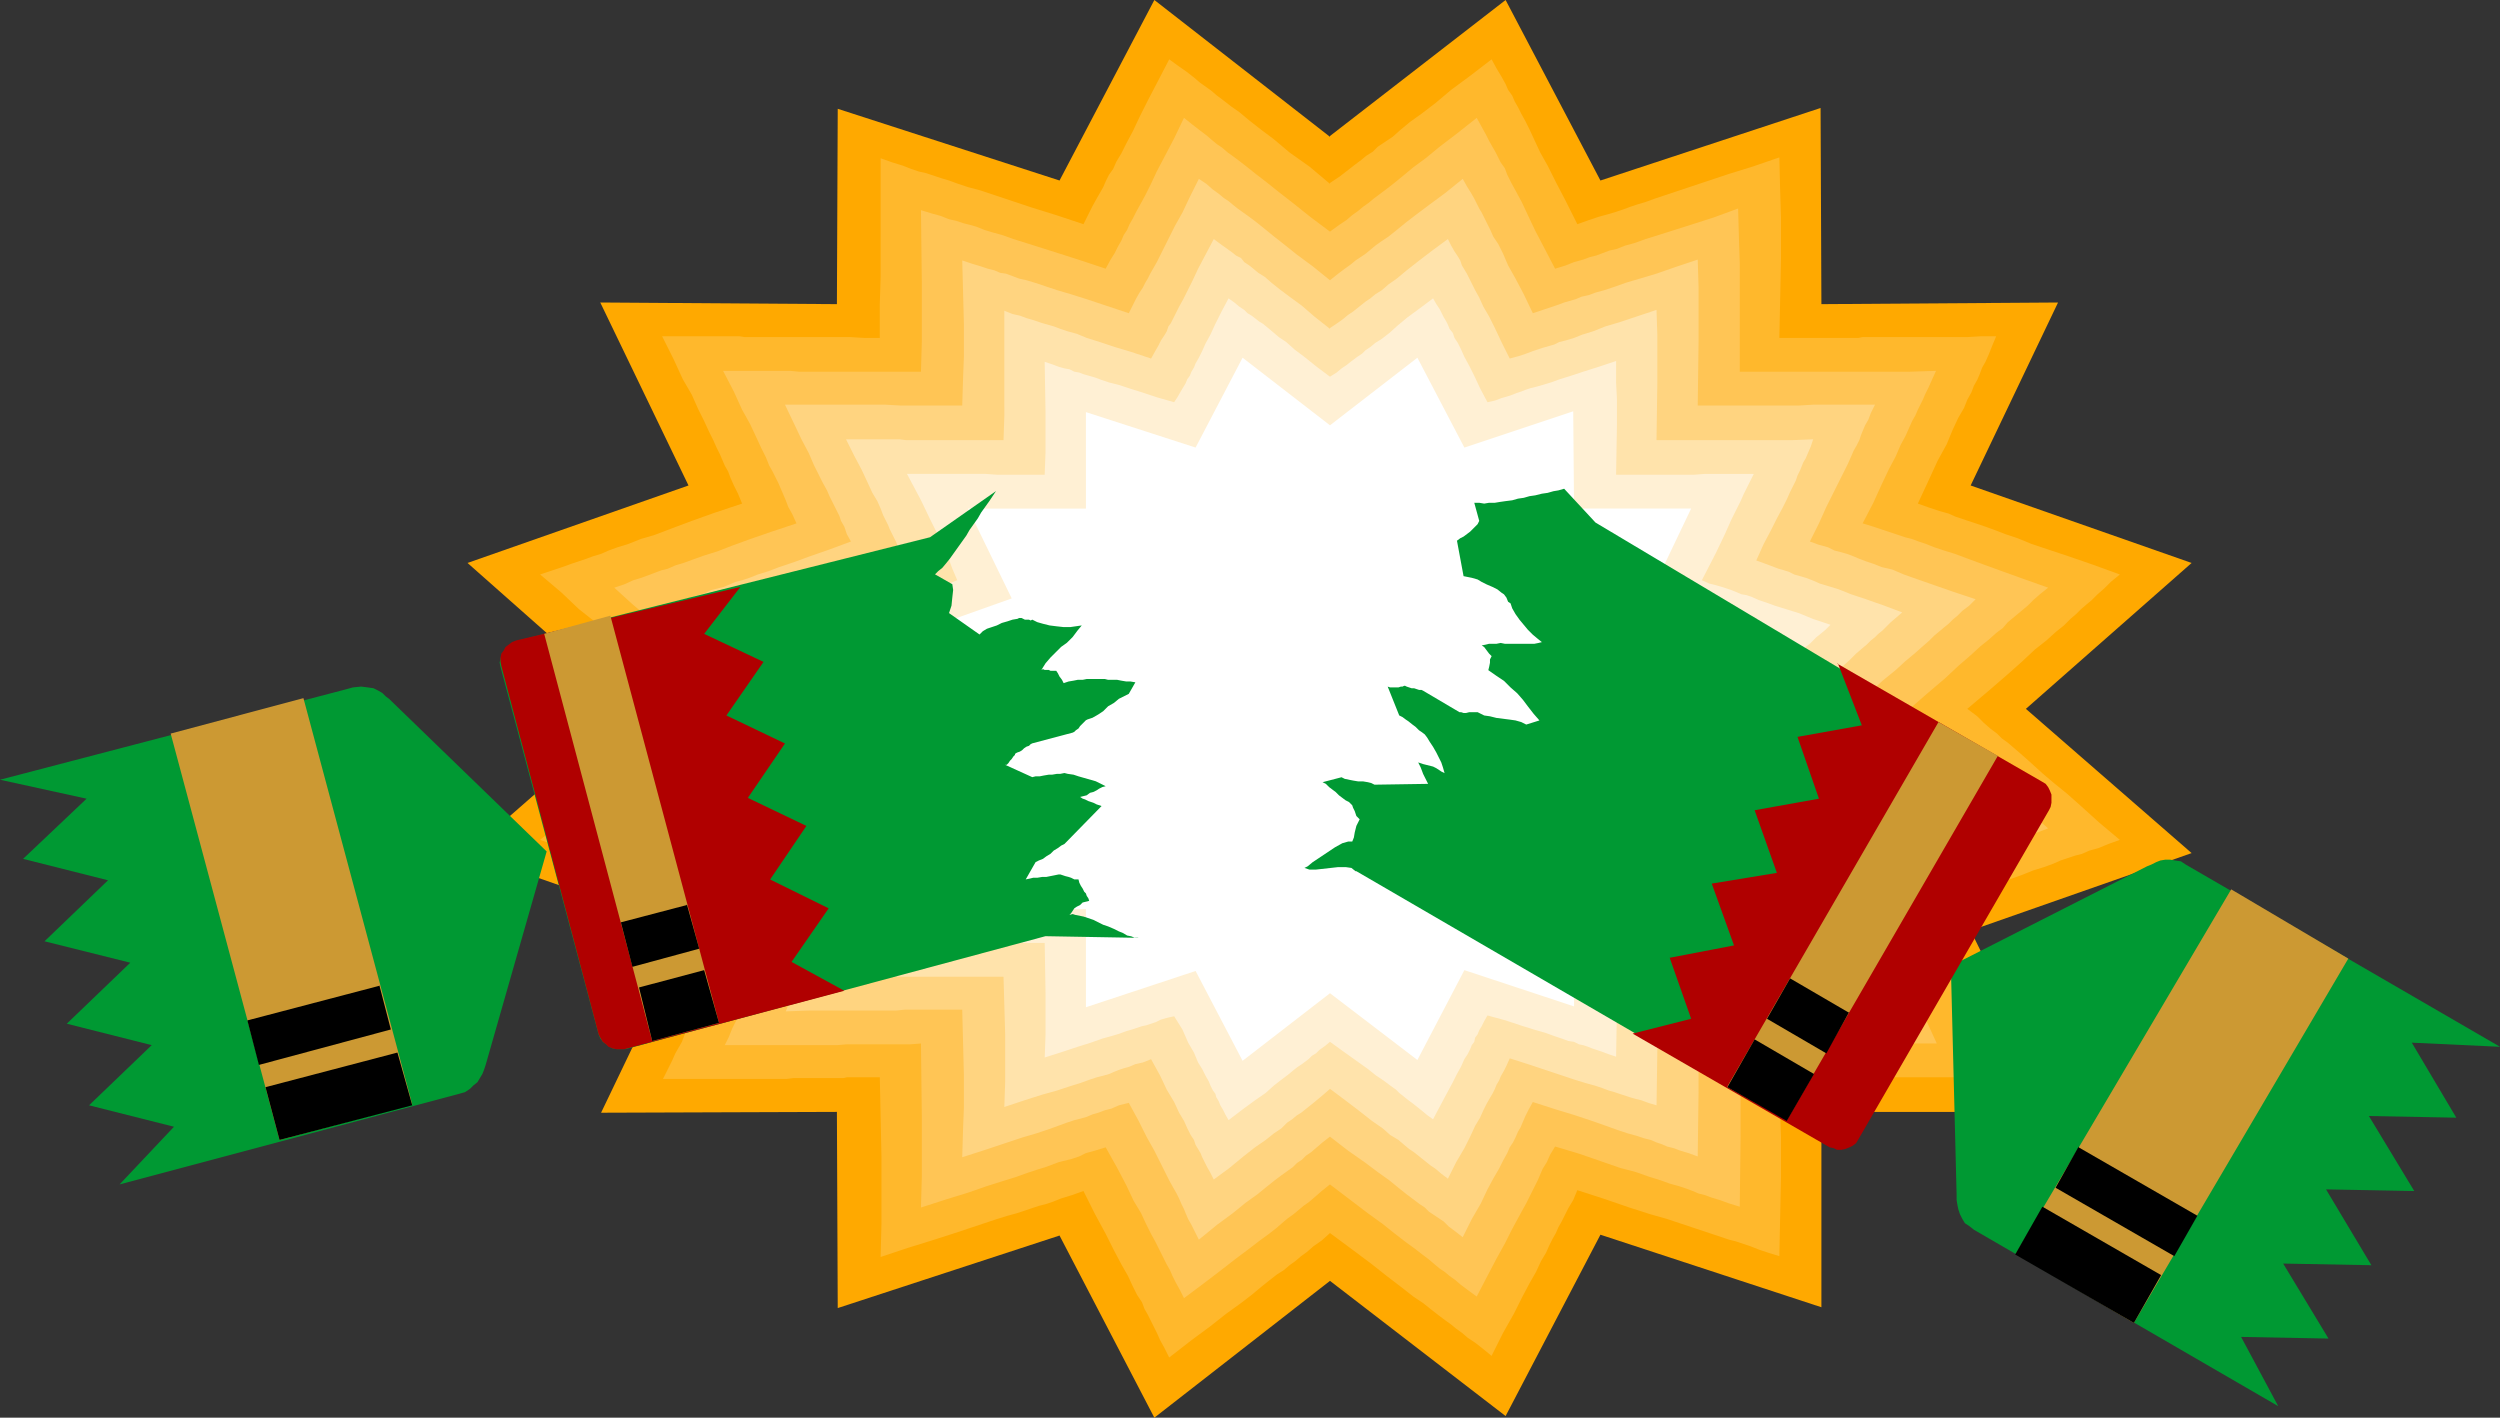<?xml version="1.0" encoding="UTF-8" standalone="no"?>
<svg
   version="1.0"
   width="129.638mm"
   height="73.515mm"
   id="svg25"
   sodipodi:docname="Exploding Party Favor 2.wmf"
   xmlns:inkscape="http://www.inkscape.org/namespaces/inkscape"
   xmlns:sodipodi="http://sodipodi.sourceforge.net/DTD/sodipodi-0.dtd"
   xmlns="http://www.w3.org/2000/svg"
   xmlns:svg="http://www.w3.org/2000/svg">
  <rect width="100%" height="100%" fill="#333333" stroke="none"/>
  <sodipodi:namedview
     id="namedview25"
     pagecolor="#ffffff"
     bordercolor="#000000"
     borderopacity="0.25"
     inkscape:showpageshadow="2"
     inkscape:pageopacity="0.0"
     inkscape:pagecheckerboard="0"
     inkscape:deskcolor="#d1d1d1"
     inkscape:document-units="mm" />
  <defs
     id="defs1">
    <pattern
       id="WMFhbasepattern"
       patternUnits="userSpaceOnUse"
       width="6"
       height="6"
       x="0"
       y="0" />
  </defs>
  <path
     style="fill:#ffa900;fill-opacity:1;fill-rule:evenodd;stroke:none"
     d="M 260.661,26.654 295.081,0 l 18.584,35.378 43.147,-14.216 0.162,38.447 46.379,-0.323 -17.13,35.862 43.309,15.185 -32.482,28.593 32.482,28.27 -43.309,15.185 17.453,35.539 H 356.974 v 38.285 l -43.309,-14.216 -18.584,35.539 -34.421,-26.493 -34.421,26.816 -18.584,-35.701 -43.47,14.216 -0.162,-38.447 -46.218,0.162 17.13,-35.701 L 91.627,167.196 123.947,138.926 91.627,110.333 134.936,95.148 117.645,59.286 l 46.379,0.323 0.162,-38.285 43.47,14.054 L 226.24,0 260.661,26.816 v 0 z"
     id="path1" />
  <path
     style="fill:#ffb82c;fill-opacity:1;fill-rule:evenodd;stroke:none"
     d="m 260.661,35.862 1.939,-1.292 1.454,-1.131 1.454,-1.131 1.293,-0.969 0.97,-0.808 1.293,-0.808 0.97,-0.969 1.454,-0.969 1.454,-0.969 1.454,-1.292 1.939,-1.615 2.262,-1.615 2.747,-2.1 3.07,-2.585 3.717,-2.746 4.202,-3.231 0.97,1.777 0.97,1.615 0.808,1.454 0.485,1.131 0.808,1.131 0.485,1.131 0.646,1.131 0.646,1.292 0.808,1.454 0.808,1.615 0.97,2.1 1.131,2.423 1.454,2.585 1.616,3.231 1.939,3.715 2.262,4.523 2.262,-0.808 1.939,-0.646 1.778,-0.485 1.616,-0.485 1.454,-0.485 1.293,-0.485 1.454,-0.485 1.616,-0.485 1.778,-0.646 1.939,-0.646 2.424,-0.808 2.909,-0.969 3.394,-1.131 3.878,-1.292 4.686,-1.454 5.171,-1.777 0.162,6.623 0.162,5.169 v 8.077 l -0.323,15.508 h 1.454 1.131 1.131 0.97 1.131 0.808 0.808 0.808 0.808 0.808 0.808 0.646 0.808 0.808 0.808 0.808 0.97 l 0.808,-0.162 h 1.131 1.131 1.293 1.293 1.454 1.616 1.778 1.778 1.939 2.262 2.262 2.586 l 2.747,-0.162 h 2.909 l -0.808,1.939 -0.646,1.615 -0.646,1.454 -0.646,1.131 -0.485,1.292 -0.485,1.131 -0.646,1.131 -0.485,1.292 -0.808,1.454 -0.646,1.615 -1.131,1.939 -1.131,2.423 -1.131,2.746 -1.778,3.231 -1.778,3.877 -2.101,4.523 2.262,0.808 1.939,0.646 1.778,0.485 1.454,0.646 1.454,0.485 1.454,0.485 1.454,0.485 1.454,0.485 1.778,0.646 2.101,0.808 2.424,0.808 2.747,1.131 3.394,1.131 3.878,1.292 4.686,1.615 5.333,1.938 -1.778,1.454 -1.293,1.292 -1.293,1.131 -1.131,1.131 -0.97,0.808 -1.131,0.969 -0.97,0.969 -1.131,0.969 -1.293,1.292 -1.616,1.292 -1.778,1.615 -2.262,1.777 -2.586,2.423 -2.909,2.585 -3.555,3.069 -4.202,3.554 1.939,1.454 1.293,1.292 1.293,1.131 1.293,0.969 0.97,0.969 1.131,0.808 1.131,0.969 1.131,0.969 1.293,1.131 1.616,1.454 1.778,1.615 2.101,1.777 2.586,2.1 2.909,2.585 3.394,3.069 4.04,3.392 -2.262,0.808 -1.939,0.808 -1.778,0.485 -1.454,0.646 -1.293,0.323 -1.454,0.485 -1.454,0.485 -1.454,0.646 -1.778,0.646 -2.101,0.646 -2.424,0.969 -2.747,0.969 -3.394,1.131 -4.04,1.292 -4.686,1.777 -5.333,1.777 0.808,1.939 0.808,1.615 0.646,1.454 0.646,1.131 0.646,1.292 0.646,1.131 0.485,1.131 0.646,1.292 0.808,1.454 0.808,1.615 0.808,2.1 1.293,2.262 1.293,2.746 1.454,3.231 1.939,3.877 2.101,4.362 h -1.293 -1.131 -1.131 -0.97 -0.97 -0.808 -0.808 -0.808 -0.646 -0.808 -0.808 -0.646 -0.808 -0.646 -0.97 -0.808 -0.97 -0.97 -0.97 -1.293 -1.131 -1.454 -1.454 -1.616 -1.778 -1.939 -2.101 -2.262 -2.424 -2.586 -2.909 -3.07 l 0.162,6.623 0.162,5.008 v 8.077 l -0.323,15.346 -2.101,-0.646 -1.939,-0.646 -1.616,-0.646 -1.454,-0.485 -1.454,-0.485 -1.293,-0.323 -1.454,-0.485 -1.454,-0.485 -1.939,-0.646 -1.939,-0.646 -2.424,-0.808 -2.909,-0.969 -3.394,-0.969 -4.04,-1.292 -4.686,-1.615 -5.494,-1.777 -0.808,1.938 -0.97,1.615 -0.646,1.292 -0.646,1.292 -0.646,1.131 -0.485,1.131 -0.646,1.131 -0.646,1.292 -0.646,1.454 -0.97,1.615 -0.97,2.1 -1.293,2.262 -1.454,2.746 -1.616,3.231 -2.101,3.715 -2.262,4.523 -1.778,-1.454 -1.454,-1.131 -1.454,-0.969 -1.131,-0.969 -1.131,-0.808 -0.97,-0.808 -1.131,-0.808 -1.293,-0.969 -1.454,-1.131 -1.616,-1.292 -1.939,-1.292 -2.262,-1.777 -2.747,-2.1 -3.07,-2.423 -3.878,-2.908 -4.363,-3.231 -1.616,1.454 -1.616,1.131 -1.293,1.131 -1.131,0.808 -1.131,0.969 -1.131,0.808 -1.131,0.969 -1.293,0.808 -1.454,1.131 -1.616,1.292 -1.939,1.615 -2.101,1.615 -2.909,2.1 -3.07,2.423 -3.717,2.746 -4.363,3.392 -0.97,-1.939 -0.808,-1.454 -0.646,-1.454 -0.646,-1.292 -0.485,-0.969 -0.646,-1.292 -0.646,-1.131 -0.485,-1.292 -0.97,-1.454 -0.808,-1.615 -0.97,-2.1 -1.293,-2.262 -1.454,-2.746 -1.616,-3.231 -2.101,-3.877 -2.262,-4.523 -2.262,0.808 -2.101,0.646 -1.616,0.646 -1.454,0.485 -1.293,0.323 -1.454,0.485 -1.454,0.485 -1.454,0.485 -1.778,0.485 -2.101,0.646 -2.424,0.808 -2.909,0.969 -3.394,1.131 -4.04,1.292 -4.686,1.454 -5.333,1.777 0.162,-6.462 v -5.331 -7.916 l -0.323,-15.508 h -1.454 -1.131 -0.97 -1.131 -0.808 -0.97 l -0.646,0.162 h -0.808 -0.808 -0.808 -0.646 -0.808 -0.808 -0.646 -0.808 -0.97 -0.808 -0.97 -0.97 l -1.293,0.162 h -1.131 -1.454 -1.454 -1.616 -1.616 -1.939 -2.101 -2.101 -2.424 -2.586 -2.747 -3.07 l 0.97,-1.939 0.808,-1.615 0.646,-1.454 0.646,-1.131 0.646,-1.131 0.485,-1.292 0.485,-1.131 0.646,-1.292 0.646,-1.454 0.808,-1.615 0.97,-2.1 1.131,-2.262 1.293,-2.908 1.454,-3.231 1.778,-3.877 2.101,-4.523 -2.262,-0.646 -1.778,-0.646 -1.616,-0.646 -1.616,-0.485 -1.293,-0.485 -1.293,-0.485 -1.454,-0.485 -1.454,-0.485 -1.778,-0.646 -2.101,-0.646 -2.424,-0.969 -2.909,-0.969 -3.394,-1.292 -4.04,-1.454 -4.686,-1.615 -5.494,-1.939 1.778,-1.454 1.616,-1.131 1.293,-1.131 1.131,-0.969 1.131,-0.969 0.97,-0.808 1.131,-0.969 1.131,-0.969 1.293,-1.292 1.616,-1.292 1.778,-1.454 2.101,-1.938 2.424,-2.1 2.909,-2.746 3.555,-2.908 3.878,-3.554 -1.616,-1.615 -1.454,-1.292 -1.293,-1.131 -1.131,-0.969 -0.97,-0.969 -0.97,-0.808 -1.131,-0.969 -1.131,-1.131 -1.293,-1.131 -1.616,-1.292 -1.778,-1.615 -2.101,-1.777 -2.586,-2.423 -3.07,-2.423 -3.394,-3.231 -4.202,-3.554 2.424,-0.808 1.939,-0.646 1.778,-0.646 1.454,-0.485 1.454,-0.485 1.293,-0.485 1.616,-0.485 1.454,-0.646 1.778,-0.646 2.101,-0.646 2.424,-0.969 2.747,-0.808 3.394,-1.292 3.878,-1.454 4.525,-1.615 5.333,-1.777 -0.808,-1.939 -0.808,-1.615 -0.646,-1.454 -0.485,-1.292 -0.646,-1.131 -0.485,-1.131 -0.485,-1.131 -0.646,-1.292 -0.646,-1.454 -0.808,-1.615 -0.97,-2.1 -1.131,-2.262 -1.293,-2.908 -1.778,-3.069 -1.778,-3.877 -2.262,-4.523 h 1.293 1.131 1.131 0.97 0.97 0.97 0.808 0.808 0.808 0.646 0.808 0.808 0.646 0.808 0.808 0.97 0.808 l 0.97,0.162 h 1.131 1.131 1.293 1.293 1.454 1.616 1.778 1.778 2.101 2.262 2.262 2.586 l 2.747,0.162 h 3.07 v -6.623 l 0.162,-5.331 V 46.363 31.016 l 2.262,0.808 2.101,0.646 1.616,0.646 1.454,0.485 1.454,0.323 1.454,0.485 1.454,0.485 1.616,0.485 1.778,0.646 1.939,0.646 2.424,0.646 2.909,0.969 3.394,1.131 3.878,1.292 4.686,1.454 5.333,1.777 0.97,-1.939 0.808,-1.615 0.808,-1.454 0.646,-1.131 0.646,-1.131 0.485,-1.131 0.646,-1.292 0.808,-1.131 0.646,-1.454 0.97,-1.615 0.97,-1.939 1.293,-2.423 1.293,-2.746 1.616,-3.231 1.939,-3.715 2.262,-4.362 1.778,1.292 1.616,1.131 1.454,1.131 1.131,0.969 1.131,0.808 1.131,0.808 1.131,0.969 1.293,0.969 1.454,1.131 1.616,1.131 1.939,1.615 2.262,1.777 2.586,1.939 3.07,2.585 3.878,2.746 4.04,3.392 v 0 z"
     id="path2" />
  <path
     style="fill:#ffc555;fill-opacity:1;fill-rule:evenodd;stroke:none"
     d="m 260.661,45.393 1.778,-1.292 1.454,-0.969 1.131,-0.969 1.131,-0.808 0.97,-0.808 1.131,-0.808 0.97,-0.808 1.293,-0.969 1.293,-0.969 1.454,-1.131 1.778,-1.454 1.939,-1.615 2.424,-1.777 2.747,-2.262 3.394,-2.585 3.878,-3.069 0.97,1.777 0.808,1.454 0.646,1.292 0.646,1.131 0.646,1.131 0.485,0.969 0.485,0.969 0.808,1.131 0.485,1.292 0.808,1.615 0.97,1.777 1.131,2.1 1.131,2.423 1.454,3.069 1.778,3.392 2.101,4.039 2.101,-0.646 1.616,-0.646 1.778,-0.485 1.293,-0.485 1.293,-0.323 1.293,-0.485 1.293,-0.485 1.454,-0.323 1.616,-0.646 1.778,-0.485 2.262,-0.808 2.586,-0.808 3.07,-0.969 3.555,-1.131 4.04,-1.292 4.848,-1.777 0.162,5.977 0.162,4.846 v 7.269 13.893 h 2.262 1.778 1.778 1.454 1.454 1.293 1.293 1.616 1.778 1.939 2.424 2.747 3.232 3.717 4.525 l 5.171,-0.162 -0.808,1.777 -0.646,1.454 -0.646,1.292 -0.485,1.131 -0.485,0.969 -0.485,0.969 -0.485,1.131 -0.646,1.131 -0.646,1.454 -0.646,1.454 -0.97,1.777 -0.97,2.262 -1.293,2.423 -1.454,3.069 -1.616,3.554 -2.101,4.039 2.101,0.646 1.939,0.646 1.454,0.485 1.454,0.485 1.454,0.485 1.293,0.323 1.293,0.485 1.454,0.485 1.616,0.646 1.939,0.646 2.101,0.646 2.586,0.969 3.07,1.131 3.555,1.292 4.04,1.454 5.01,1.777 -1.616,1.292 -1.293,1.131 -1.131,1.131 -0.97,0.808 -0.97,0.808 -0.97,0.808 -0.97,0.808 -0.97,1.131 -1.293,0.969 -1.454,1.292 -1.616,1.292 -1.939,1.777 -2.424,2.1 -2.586,2.423 -3.232,2.746 -3.717,3.231 1.616,1.292 1.293,1.131 1.131,1.131 1.293,0.808 0.808,0.969 1.131,0.646 0.97,0.808 0.97,0.969 1.131,1.131 1.454,1.292 1.616,1.292 1.939,1.777 2.262,1.938 2.747,2.423 3.07,2.585 3.717,3.231 -2.101,0.808 -1.778,0.485 -1.616,0.646 -1.293,0.485 -1.293,0.323 -1.293,0.485 -1.131,0.485 -1.454,0.485 -1.616,0.485 -1.939,0.808 -2.262,0.646 -2.586,0.969 -3.07,1.131 -3.555,1.292 -4.363,1.454 -5.01,1.777 0.97,1.615 0.646,1.454 0.646,1.292 0.646,1.131 0.646,0.969 0.485,1.131 0.485,0.969 0.646,1.292 0.646,1.292 0.646,1.454 0.97,1.777 0.97,2.262 1.293,2.423 1.293,3.069 1.778,3.392 1.778,3.877 h -2.101 -1.939 -1.616 -1.454 -1.293 -1.293 -1.454 -1.454 -1.778 -1.939 -2.424 -2.747 -3.394 -4.04 -4.363 -5.333 l 0.162,5.977 v 4.685 7.431 l -0.162,13.893 -2.101,-0.646 -1.778,-0.646 -1.616,-0.485 -1.293,-0.485 -1.293,-0.323 -1.131,-0.485 -1.293,-0.485 -1.454,-0.485 -1.778,-0.485 -1.778,-0.646 -2.101,-0.646 -2.747,-0.969 -3.07,-0.808 -3.717,-1.292 -4.202,-1.454 -4.848,-1.454 -0.97,1.615 -0.646,1.454 -0.808,1.292 -0.485,1.131 -0.485,1.131 -0.485,0.969 -0.485,0.969 -0.646,1.292 -0.646,1.292 -0.808,1.454 -0.97,1.777 -1.131,2.1 -1.293,2.585 -1.616,2.908 -1.778,3.392 -2.101,4.039 -1.778,-1.292 -1.293,-0.969 -1.131,-0.969 -1.131,-0.808 -0.97,-0.808 -0.97,-0.646 -0.97,-0.808 -1.131,-0.969 -1.293,-0.969 -1.454,-1.131 -1.778,-1.292 -2.101,-1.615 -2.424,-1.939 -2.909,-2.1 -3.394,-2.585 -4.04,-3.069 -1.616,1.292 -1.293,1.131 -1.131,0.969 -1.131,0.808 -0.97,0.808 -0.97,0.808 -1.131,0.808 -0.97,0.808 -1.293,1.131 -1.454,1.131 -1.778,1.292 -2.101,1.615 -2.586,1.938 -2.909,2.262 -3.394,2.585 -3.878,2.908 -0.808,-1.615 -0.808,-1.454 -0.646,-1.292 -0.485,-1.131 -0.646,-1.131 -0.485,-0.969 -0.485,-0.969 -0.646,-1.292 -0.646,-1.292 -0.808,-1.454 -0.97,-1.939 -0.97,-2.1 -1.454,-2.423 -1.454,-3.069 -1.778,-3.392 -2.262,-4.039 -2.101,0.646 -1.778,0.485 -1.293,0.646 -1.454,0.485 -1.293,0.323 -1.293,0.323 -1.293,0.485 -1.293,0.485 -1.616,0.485 -1.939,0.646 -2.262,0.808 -2.586,0.808 -3.07,0.969 -3.717,1.292 -4.202,1.292 -5.01,1.615 0.162,-5.977 v -4.685 -7.431 l -0.162,-14.054 -2.101,0.162 h -1.939 -1.616 -1.454 -1.293 -1.454 -1.293 -1.616 -1.778 l -1.939,0.162 h -2.262 -2.747 -3.394 -3.878 -4.525 -5.171 l 0.808,-1.615 0.646,-1.615 0.646,-1.292 0.485,-0.969 0.646,-1.131 0.485,-0.969 0.485,-1.131 0.646,-1.292 0.646,-1.292 0.646,-1.615 0.97,-1.777 0.97,-2.1 1.131,-2.423 1.293,-2.908 1.616,-3.554 1.939,-4.039 -2.101,-0.646 -1.616,-0.808 -1.616,-0.485 -1.293,-0.485 -1.293,-0.323 -1.131,-0.485 -1.293,-0.485 -1.454,-0.485 -1.616,-0.646 -1.778,-0.646 -2.262,-0.808 -2.586,-0.808 -3.07,-1.131 -3.555,-1.292 -4.202,-1.454 -4.848,-1.777 1.454,-1.292 1.293,-1.131 1.293,-1.131 0.97,-0.808 0.97,-0.808 0.97,-0.808 0.97,-0.969 1.131,-0.808 1.131,-1.131 1.293,-1.292 1.778,-1.292 1.939,-1.777 2.101,-1.939 2.747,-2.423 3.07,-2.746 3.555,-3.069 -1.454,-1.292 -1.454,-1.292 -0.97,-0.969 -1.131,-0.808 -0.97,-0.969 -0.808,-0.808 -0.97,-0.808 -1.131,-0.969 -0.97,-1.131 -1.454,-1.131 -1.616,-1.454 -1.939,-1.777 -2.424,-1.938 -2.586,-2.423 -3.232,-2.746 -3.555,-3.231 1.939,-0.646 1.778,-0.808 1.616,-0.485 1.293,-0.485 1.293,-0.485 1.293,-0.485 1.293,-0.323 1.454,-0.646 1.616,-0.485 1.778,-0.646 2.262,-0.808 2.586,-0.808 2.909,-1.131 3.555,-1.292 4.202,-1.454 4.848,-1.615 -0.808,-1.777 -0.808,-1.454 -0.485,-1.292 -0.485,-1.131 -0.485,-1.131 -0.485,-1.131 -0.485,-0.969 -0.646,-1.292 -0.646,-1.131 -0.646,-1.615 -0.97,-1.939 -0.97,-2.1 -1.131,-2.423 -1.616,-2.908 -1.616,-3.554 -2.101,-4.039 h 2.262 1.939 1.778 1.454 1.454 1.293 1.454 1.616 l 1.616,0.162 h 2.101 2.262 2.747 3.232 3.878 4.525 5.171 l 0.162,-5.816 v -4.846 -7.108 l -0.162,-13.893 2.101,0.646 1.778,0.485 1.616,0.646 1.454,0.323 1.454,0.485 1.293,0.323 1.131,0.323 1.616,0.646 1.616,0.485 1.778,0.485 2.262,0.808 2.586,0.808 3.07,0.969 3.555,1.131 4.04,1.292 4.848,1.615 0.97,-1.777 0.808,-1.292 0.646,-1.292 0.646,-1.131 0.485,-1.131 0.646,-0.969 0.485,-1.131 0.646,-1.131 0.646,-1.292 0.808,-1.454 0.97,-1.777 1.131,-2.262 1.131,-2.423 1.616,-3.069 1.778,-3.392 1.939,-4.039 1.616,1.292 1.454,1.131 1.293,0.969 1.131,0.969 0.97,0.808 0.97,0.646 1.131,0.969 1.131,0.808 1.293,0.969 1.454,1.131 1.616,1.292 2.101,1.615 2.424,1.939 2.909,2.262 3.232,2.585 3.878,2.908 z"
     id="path3" />
  <path
     style="fill:#ffd480;fill-opacity:1;fill-rule:evenodd;stroke:none"
     d="m 260.661,54.924 1.616,-1.292 1.293,-0.969 1.131,-0.808 0.97,-0.808 0.97,-0.646 0.97,-0.646 0.97,-0.808 0.97,-0.808 1.131,-0.808 1.454,-0.969 1.616,-1.292 1.778,-1.454 2.101,-1.615 2.586,-1.939 3.07,-2.262 3.394,-2.746 0.808,1.454 0.808,1.292 0.646,1.131 0.485,0.969 0.485,0.969 0.485,0.808 0.485,0.969 0.485,0.969 0.646,1.292 0.646,1.454 0.97,1.454 0.97,1.939 0.97,2.262 1.454,2.585 1.616,3.069 1.778,3.715 1.939,-0.646 1.454,-0.485 1.454,-0.485 1.293,-0.485 1.131,-0.323 1.131,-0.323 1.131,-0.485 1.454,-0.323 1.293,-0.485 1.778,-0.485 1.939,-0.646 2.262,-0.808 2.747,-0.808 3.232,-0.969 3.717,-1.292 4.363,-1.454 0.162,5.331 v 4.2 6.623 l -0.162,12.439 h 2.101 1.778 1.454 1.293 1.293 1.293 1.293 1.454 1.454 1.778 2.101 2.586 l 2.747,-0.162 h 3.394 4.04 4.686 l -0.808,1.615 -0.485,1.292 -0.646,1.131 -0.485,1.131 -0.323,0.808 -0.323,0.969 -0.485,0.969 -0.646,1.131 -0.485,1.131 -0.646,1.454 -0.808,1.615 -0.97,1.939 -1.131,2.262 -1.293,2.585 -1.454,3.231 -1.778,3.554 1.778,0.646 1.778,0.485 1.293,0.646 1.293,0.323 1.131,0.323 1.293,0.485 1.131,0.485 1.293,0.485 1.454,0.485 1.616,0.646 2.101,0.485 2.262,0.969 2.747,0.969 3.232,1.131 3.717,1.292 4.363,1.454 -1.293,1.292 -1.293,0.969 -0.97,0.969 -0.97,0.808 -0.808,0.808 -0.808,0.646 -0.97,0.808 -0.97,0.808 -0.97,0.969 -1.293,1.131 -1.454,1.292 -1.939,1.615 -1.939,1.777 -2.586,2.1 -2.747,2.585 -3.394,2.908 1.454,1.292 1.131,0.969 1.131,0.808 0.97,0.808 0.97,0.808 0.808,0.808 0.808,0.646 1.131,0.808 0.97,0.969 1.293,1.131 1.454,1.292 1.778,1.454 2.101,1.939 2.424,1.938 2.747,2.585 3.232,2.908 -1.778,0.646 -1.616,0.485 -1.293,0.485 -1.293,0.323 -1.131,0.485 -1.131,0.485 -1.131,0.323 -1.293,0.485 -1.454,0.485 -1.616,0.646 -2.101,0.646 -2.262,0.808 -2.909,1.131 -3.232,0.969 -3.878,1.454 -4.363,1.454 0.646,1.615 0.808,1.131 0.485,1.292 0.646,0.969 0.485,0.969 0.485,0.808 0.485,0.969 0.646,1.131 0.485,1.131 0.646,1.292 0.808,1.777 0.808,1.777 1.131,2.262 1.293,2.746 1.454,3.069 1.778,3.554 h -1.939 -1.616 -1.616 -1.293 -1.131 -1.293 -1.131 -1.454 -1.616 -1.778 -2.262 -2.424 -3.07 -3.555 -4.04 -4.848 l 0.162,5.331 v 4.362 6.462 l -0.162,12.6 -1.778,-0.646 -1.616,-0.485 -1.293,-0.485 -1.293,-0.323 -1.131,-0.485 -0.97,-0.323 -1.131,-0.485 -1.293,-0.323 -1.454,-0.485 -1.778,-0.485 -1.939,-0.646 -2.262,-0.808 -2.747,-0.969 -3.394,-1.131 -3.717,-1.131 -4.525,-1.454 -0.808,1.454 -0.646,1.292 -0.485,1.131 -0.485,1.131 -0.485,0.808 -0.485,1.131 -0.485,0.969 -0.646,0.969 -0.485,1.131 -0.808,1.454 -0.808,1.615 -1.131,1.938 -1.131,2.1 -1.293,2.746 -1.778,3.069 -1.778,3.554 -1.454,-1.131 -1.293,-0.969 -0.97,-0.969 -0.97,-0.646 -0.97,-0.646 -0.97,-0.646 -0.808,-0.808 -0.97,-0.646 -1.293,-0.969 -1.293,-0.969 -1.616,-1.292 -1.778,-1.454 -2.262,-1.615 -2.586,-1.939 -3.232,-2.262 -3.555,-2.746 -1.454,1.131 -1.131,0.969 -1.131,0.969 -0.97,0.646 -0.808,0.808 -0.97,0.646 -0.808,0.808 -1.131,0.808 -1.131,0.808 -1.293,0.969 -1.616,1.292 -1.778,1.454 -2.262,1.615 -2.586,2.1 -3.07,2.262 -3.555,2.908 -0.808,-1.615 -0.646,-1.292 -0.646,-1.131 -0.485,-1.131 -0.323,-0.808 -0.485,-0.969 -0.485,-1.131 -0.485,-0.969 -0.646,-1.131 -0.808,-1.454 -0.808,-1.615 -0.97,-1.939 -1.131,-2.262 -1.454,-2.585 -1.616,-3.231 -1.939,-3.554 -1.939,0.485 -1.454,0.646 -1.293,0.323 -1.293,0.485 -1.131,0.323 -1.131,0.485 -1.131,0.323 -1.293,0.323 -1.454,0.485 -1.778,0.646 -1.778,0.646 -2.424,0.808 -2.747,0.808 -3.394,1.131 -3.878,1.292 -4.525,1.454 0.162,-5.492 0.162,-4.2 v -6.462 l -0.323,-12.762 h -1.939 -1.616 -1.454 -1.293 -1.293 -1.131 -1.293 -1.293 l -1.616,0.162 h -1.778 -2.101 -2.586 -2.909 -3.555 -4.04 l -4.686,0.162 0.646,-1.615 0.808,-1.292 0.485,-1.131 0.485,-0.969 0.485,-0.969 0.485,-0.969 0.485,-0.969 0.646,-0.969 0.485,-1.292 0.646,-1.454 0.808,-1.615 0.808,-1.938 1.131,-2.1 1.131,-2.746 1.616,-3.231 1.616,-3.554 -1.778,-0.646 -1.616,-0.646 -1.293,-0.485 -1.293,-0.323 -1.131,-0.485 -1.131,-0.323 -1.131,-0.485 -1.293,-0.323 -1.454,-0.646 -1.616,-0.485 -1.939,-0.808 -2.424,-0.646 -2.747,-0.969 -3.232,-1.292 -3.878,-1.292 -4.363,-1.454 1.454,-1.292 1.293,-0.969 0.97,-0.969 0.97,-0.808 0.808,-0.646 0.97,-0.808 0.808,-0.808 0.97,-0.808 1.131,-0.969 1.293,-0.969 1.293,-1.292 1.778,-1.615 2.101,-1.777 2.262,-2.1 2.909,-2.423 3.232,-2.908 -1.454,-1.292 -1.131,-0.969 -0.97,-0.969 -0.97,-0.808 -0.808,-0.646 -0.808,-0.808 -0.97,-0.646 -0.808,-0.969 -1.131,-0.969 -1.131,-1.131 -1.454,-1.292 -1.778,-1.454 -2.101,-1.938 -2.586,-2.1 -2.747,-2.585 -3.394,-2.908 1.778,-0.646 1.778,-0.485 1.293,-0.646 1.293,-0.323 1.293,-0.323 1.131,-0.485 1.131,-0.485 1.293,-0.323 1.454,-0.485 1.616,-0.646 2.101,-0.646 2.101,-0.808 2.909,-0.969 3.07,-1.131 3.717,-1.292 4.363,-1.615 -0.808,-1.454 -0.485,-1.454 -0.646,-1.131 -0.323,-0.969 -0.485,-0.969 -0.485,-0.969 -0.485,-0.969 -0.485,-0.969 -0.485,-1.131 -0.808,-1.454 -0.808,-1.615 -0.97,-1.939 -0.97,-2.262 -1.454,-2.746 -1.454,-3.069 -1.778,-3.715 h 1.939 1.778 1.454 1.454 1.293 1.131 1.293 1.454 1.616 1.778 2.101 2.424 l 2.909,0.162 h 3.555 3.878 4.686 l 0.162,-5.331 0.162,-4.2 v -6.462 l -0.323,-12.439 1.939,0.646 1.616,0.485 1.454,0.485 1.293,0.323 1.131,0.485 1.131,0.162 1.293,0.485 1.293,0.485 1.454,0.323 1.616,0.485 1.939,0.646 2.424,0.808 2.747,0.808 3.07,0.969 3.878,1.292 4.363,1.454 0.808,-1.615 0.646,-1.292 0.646,-1.131 0.646,-0.969 0.485,-0.969 0.485,-0.808 0.485,-0.969 0.646,-1.131 0.646,-1.131 0.646,-1.292 0.808,-1.615 0.97,-1.939 1.131,-2.262 1.454,-2.585 1.454,-3.069 1.778,-3.554 1.454,0.969 1.293,1.131 1.131,0.808 0.97,0.808 0.97,0.646 0.97,0.808 0.808,0.646 1.131,0.808 1.131,0.808 1.293,0.969 1.616,1.292 1.778,1.454 2.262,1.777 2.424,1.939 3.07,2.262 3.394,2.746 z"
     id="path4" />
  <path
     style="fill:#ffe3ab;fill-opacity:1;fill-rule:evenodd;stroke:none"
     d="m 260.661,64.294 1.454,-0.969 1.131,-0.808 0.97,-0.808 0.97,-0.646 0.808,-0.646 0.808,-0.646 0.808,-0.646 0.97,-0.646 0.97,-0.808 1.293,-0.808 1.293,-1.131 1.616,-1.131 1.939,-1.615 2.262,-1.777 2.747,-2.1 3.07,-2.262 0.646,1.292 0.646,1.131 0.646,0.969 0.485,0.808 0.323,0.969 0.485,0.808 0.485,0.808 0.485,0.969 0.485,0.969 0.646,1.292 0.808,1.454 0.808,1.777 1.131,1.939 1.131,2.262 1.293,2.746 1.616,3.231 1.778,-0.485 1.454,-0.485 1.293,-0.485 0.97,-0.323 0.97,-0.323 1.131,-0.323 1.131,-0.323 0.97,-0.485 1.293,-0.323 1.616,-0.485 1.616,-0.646 2.101,-0.646 2.424,-0.969 2.747,-0.808 3.394,-1.131 3.878,-1.292 0.162,4.846 v 3.715 5.816 l -0.162,11.146 h 1.778 1.616 1.293 1.293 1.131 0.97 1.131 1.293 1.293 1.778 1.778 2.101 2.586 3.07 3.555 l 4.04,-0.162 -0.485,1.454 -0.485,1.131 -0.485,1.131 -0.485,0.808 -0.323,0.808 -0.323,0.808 -0.485,0.969 -0.323,0.969 -0.485,0.969 -0.646,1.292 -0.646,1.454 -0.808,1.615 -1.131,2.1 -1.131,2.262 -1.454,2.746 -1.454,3.231 1.778,0.646 1.293,0.485 1.293,0.485 1.131,0.323 0.97,0.323 0.97,0.485 1.131,0.323 1.131,0.323 1.293,0.485 1.454,0.646 1.616,0.485 2.101,0.646 2.424,0.969 2.909,0.969 3.232,1.131 3.878,1.454 -1.131,0.969 -1.131,0.969 -0.808,0.808 -0.808,0.808 -0.808,0.646 -0.646,0.646 -0.808,0.646 -0.808,0.808 -0.97,0.808 -1.131,0.969 -1.293,1.292 -1.454,1.292 -1.939,1.615 -2.262,1.938 -2.424,2.262 -3.07,2.585 1.293,1.131 1.131,0.969 0.97,0.646 0.808,0.808 0.808,0.646 0.646,0.646 0.808,0.646 0.97,0.646 0.97,0.969 0.97,0.808 1.293,1.292 1.616,1.292 1.778,1.615 2.101,1.777 2.586,2.262 2.747,2.423 -1.616,0.646 -1.293,0.323 -1.293,0.485 -0.97,0.485 -0.97,0.323 -0.97,0.323 -1.131,0.485 -0.97,0.323 -1.454,0.485 -1.454,0.485 -1.778,0.646 -1.939,0.646 -2.424,0.969 -2.909,0.808 -3.394,1.292 -4.04,1.292 0.646,1.454 0.646,1.131 0.646,0.969 0.323,0.969 0.485,0.808 0.323,0.969 0.485,0.808 0.485,0.808 0.485,1.131 0.646,1.131 0.646,1.454 0.97,1.777 0.808,1.939 1.131,2.423 1.293,2.746 1.616,3.231 h -1.778 -1.454 -1.454 -1.131 -0.97 -1.131 -1.131 -1.293 -1.293 -1.616 -1.939 -2.262 -2.586 -3.07 -3.878 -4.202 l 0.162,4.685 v 3.715 5.816 l -0.162,10.985 -1.616,-0.485 -1.293,-0.485 -1.293,-0.323 -1.131,-0.323 -0.97,-0.323 -0.97,-0.323 -0.97,-0.323 -1.131,-0.323 -1.293,-0.485 -1.454,-0.485 -1.778,-0.485 -2.101,-0.646 -2.424,-0.808 -2.909,-0.969 -3.394,-1.131 -4.04,-1.292 -0.646,1.454 -0.485,0.969 -0.646,1.131 -0.323,0.808 -0.485,0.808 -0.323,0.808 -0.485,0.969 -0.485,0.808 -0.646,1.131 -0.646,1.292 -0.646,1.454 -0.97,1.615 -0.97,2.1 -1.131,2.262 -1.616,2.746 -1.616,3.231 -1.293,-0.969 -1.131,-0.969 -0.97,-0.646 -0.808,-0.646 -0.808,-0.646 -0.808,-0.646 -0.808,-0.646 -0.97,-0.646 -0.97,-0.808 -1.131,-0.969 -1.616,-0.969 -1.454,-1.292 -2.101,-1.454 -2.262,-1.777 -2.747,-2.1 -3.232,-2.423 -1.293,1.131 -0.97,0.808 -0.97,0.808 -0.808,0.646 -0.808,0.646 -0.808,0.646 -0.808,0.485 -0.97,0.808 -0.97,0.646 -1.131,1.131 -1.454,0.969 -1.616,1.292 -2.101,1.454 -2.262,1.777 -2.747,2.262 -3.07,2.262 -0.646,-1.292 -0.646,-1.131 -0.485,-0.969 -0.485,-0.969 -0.323,-0.808 -0.485,-0.808 -0.485,-0.808 -0.323,-0.969 -0.646,-0.969 -0.646,-1.292 -0.646,-1.454 -0.97,-1.615 -0.97,-2.1 -1.454,-2.423 -1.293,-2.746 -1.778,-3.231 -1.616,0.646 -1.454,0.323 -1.131,0.485 -1.131,0.323 -0.97,0.323 -0.808,0.323 -1.131,0.485 -1.131,0.323 -1.293,0.323 -1.454,0.485 -1.778,0.646 -2.101,0.646 -2.424,0.808 -2.909,0.808 -3.555,1.131 -3.878,1.292 0.162,-4.846 v -3.715 -5.816 l -0.323,-11.146 h -1.778 -1.454 -1.293 -1.293 -0.97 -0.97 -1.293 -1.131 -1.293 -1.616 -1.939 -2.262 -2.586 -3.07 -3.717 l -4.202,0.162 0.646,-1.454 0.646,-1.131 0.485,-0.969 0.485,-0.969 0.485,-0.808 0.485,-0.808 0.323,-0.808 0.485,-1.131 0.485,-0.969 0.646,-1.131 0.646,-1.454 0.808,-1.777 0.97,-2.1 0.97,-2.423 1.293,-2.585 1.616,-3.392 -1.616,-0.646 -1.454,-0.323 -1.131,-0.485 -0.97,-0.323 -1.131,-0.323 -0.97,-0.485 -0.97,-0.162 -1.131,-0.485 -1.293,-0.323 -1.454,-0.646 -1.778,-0.646 -2.101,-0.646 -2.424,-0.808 -2.909,-1.131 -3.394,-1.131 -4.04,-1.454 1.293,-1.131 1.131,-0.808 0.97,-0.808 0.808,-0.646 0.808,-0.808 0.808,-0.646 0.808,-0.646 0.808,-0.646 0.97,-0.808 1.131,-0.969 1.293,-1.131 1.454,-1.292 1.778,-1.777 2.101,-1.777 2.586,-2.1 2.747,-2.585 -1.131,-1.131 -1.131,-0.969 -0.808,-0.646 -0.808,-0.808 -0.646,-0.646 -0.808,-0.646 -0.646,-0.808 -0.97,-0.646 -0.97,-0.969 -1.131,-0.969 -1.293,-1.131 -1.616,-1.454 -1.778,-1.615 -2.262,-1.777 -2.424,-2.262 -3.07,-2.585 1.778,-0.646 1.454,-0.485 1.293,-0.323 1.131,-0.485 0.97,-0.323 1.131,-0.323 0.97,-0.485 1.131,-0.323 1.293,-0.323 1.454,-0.646 1.778,-0.646 1.939,-0.646 2.424,-0.808 2.909,-1.131 3.232,-1.131 3.878,-1.454 -0.808,-1.292 -0.485,-1.292 -0.323,-0.969 -0.485,-0.969 -0.323,-0.646 -0.485,-0.969 -0.323,-0.808 -0.485,-0.969 -0.485,-0.969 -0.485,-1.292 -0.646,-1.454 -0.97,-1.615 -0.97,-2.1 -1.131,-2.423 -1.454,-2.746 -1.616,-3.231 h 1.778 1.616 1.293 1.293 0.97 1.131 1.131 1.293 l 1.293,0.162 h 1.616 1.939 2.101 2.586 3.07 3.555 4.202 l 0.162,-4.685 V 77.863 71.886 60.901 l 1.616,0.646 1.454,0.323 1.293,0.485 1.131,0.323 0.97,0.323 0.97,0.323 1.131,0.323 1.131,0.323 1.293,0.485 1.454,0.485 1.778,0.485 1.939,0.808 2.586,0.808 2.909,0.969 3.232,0.969 3.878,1.292 0.808,-1.454 0.646,-1.131 0.485,-0.969 0.646,-0.969 0.485,-0.808 0.323,-0.969 0.485,-0.646 0.485,-0.969 0.485,-0.969 0.646,-1.292 0.808,-1.454 0.808,-1.615 0.97,-1.939 1.131,-2.423 1.454,-2.746 1.616,-3.069 1.293,0.969 1.131,0.808 1.131,0.808 0.808,0.646 0.97,0.485 0.646,0.808 0.97,0.646 0.808,0.646 0.97,0.808 1.293,0.808 1.293,1.131 1.616,1.292 1.939,1.454 2.424,1.777 2.424,2.1 3.07,2.423 v 0 z"
     id="path5" />
  <path
     style="fill:#fff0d4;fill-opacity:1;fill-rule:evenodd;stroke:none"
     d="m 260.661,73.825 1.293,-0.808 0.97,-0.808 0.97,-0.646 0.808,-0.646 0.646,-0.485 0.646,-0.485 0.97,-0.646 0.646,-0.646 0.97,-0.646 0.97,-0.808 1.293,-0.808 1.454,-1.131 1.616,-1.454 1.939,-1.615 2.424,-1.777 2.586,-1.939 0.646,1.131 0.646,0.969 0.485,0.969 0.323,0.646 0.485,0.808 0.323,0.646 0.323,0.808 0.646,0.808 0.323,0.969 0.646,0.969 0.646,1.292 0.646,1.454 0.97,1.777 0.97,1.939 1.131,2.423 1.454,2.746 1.454,-0.323 1.293,-0.485 1.131,-0.323 0.97,-0.323 0.808,-0.323 0.97,-0.323 0.808,-0.323 0.97,-0.323 1.293,-0.323 1.131,-0.323 1.616,-0.485 1.778,-0.646 2.101,-0.646 2.424,-0.808 3.07,-0.969 3.394,-1.131 v 4.2 l 0.162,3.231 v 5.169 l -0.162,9.693 h 1.454 1.454 1.131 0.97 1.131 0.808 1.131 0.97 1.131 1.454 1.616 1.939 l 2.262,-0.162 h 2.747 3.07 3.717 l -1.131,2.262 -0.808,1.615 -0.646,1.454 -0.808,1.615 -0.97,1.939 -1.293,2.908 -1.778,3.715 -2.747,5.331 1.454,0.646 1.293,0.323 1.131,0.323 0.97,0.323 0.97,0.323 0.808,0.323 1.131,0.485 0.97,0.162 0.97,0.323 1.454,0.646 1.454,0.485 1.778,0.646 2.101,0.646 2.586,0.808 2.747,1.131 3.394,1.131 -0.97,0.969 -0.97,0.808 -0.808,0.646 -0.646,0.646 -0.646,0.646 -0.646,0.485 -0.646,0.646 -0.808,0.646 -0.808,0.808 -0.97,0.808 -1.131,0.969 -1.454,1.292 -1.616,1.454 -1.778,1.615 -2.424,1.938 -2.424,2.262 1.131,0.969 0.808,0.808 0.97,0.646 0.808,0.646 0.646,0.646 0.646,0.485 0.646,0.646 0.808,0.646 0.808,0.646 0.97,0.969 1.131,0.969 1.293,1.131 1.616,1.454 1.778,1.454 2.101,1.938 2.586,2.262 -1.454,0.485 -1.131,0.323 -0.97,0.485 -1.131,0.323 -0.808,0.323 -0.808,0.323 -0.808,0.323 -1.131,0.323 -1.131,0.323 -1.293,0.485 -1.454,0.646 -1.939,0.485 -2.262,0.808 -2.424,0.969 -3.07,1.131 -3.394,1.131 1.131,2.1 0.97,1.615 0.808,1.454 0.808,1.615 0.97,1.938 1.293,2.746 1.778,3.715 2.424,5.331 h -1.454 -1.293 -1.131 -0.97 -0.97 -0.97 -0.97 -1.131 -1.131 -1.454 -1.616 -1.939 -2.424 -2.747 -3.232 -3.555 v 4.2 l 0.162,3.392 v 5.008 l -0.162,9.693 -1.454,-0.485 -1.293,-0.485 -0.97,-0.323 -0.97,-0.323 -0.808,-0.323 -0.97,-0.323 -0.808,-0.162 -0.97,-0.485 -1.131,-0.162 -1.293,-0.485 -1.454,-0.485 -1.778,-0.646 -2.262,-0.646 -2.586,-0.808 -2.909,-0.969 -3.555,-0.969 -0.646,1.131 -0.485,0.969 -0.485,0.808 -0.323,0.808 -0.485,0.646 -0.162,0.808 -0.485,0.646 -0.323,0.808 -0.485,0.969 -0.646,0.969 -0.646,1.454 -0.808,1.454 -0.808,1.615 -1.131,2.1 -1.293,2.423 -1.454,2.746 -1.131,-0.808 -0.97,-0.808 -0.808,-0.646 -0.808,-0.646 -0.646,-0.485 -0.646,-0.485 -0.808,-0.646 -0.808,-0.646 -0.646,-0.646 -1.131,-0.808 -1.293,-0.969 -1.454,-0.969 -1.616,-1.292 -2.262,-1.615 -2.262,-1.615 -2.909,-2.1 -0.97,0.808 -1.131,0.808 -0.646,0.646 -0.808,0.485 -0.646,0.646 -0.646,0.485 -0.646,0.485 -0.97,0.646 -0.808,0.646 -0.97,0.808 -1.293,0.969 -1.454,1.131 -1.616,1.454 -2.101,1.454 -2.424,1.777 -2.747,2.1 -0.646,-1.131 -0.485,-0.969 -0.485,-0.808 -0.323,-0.808 -0.485,-0.808 -0.162,-0.646 -0.485,-0.646 -0.485,-0.969 -0.323,-0.808 -0.646,-1.131 -0.646,-1.292 -0.808,-1.292 -0.808,-1.938 -1.131,-1.939 -1.131,-2.585 -1.616,-2.585 -1.454,0.323 -1.131,0.323 -0.97,0.485 -0.97,0.323 -0.97,0.323 -0.808,0.162 -0.97,0.323 -0.97,0.323 -1.131,0.323 -1.293,0.485 -1.616,0.485 -1.778,0.485 -2.262,0.808 -2.586,0.808 -2.909,0.969 -3.555,1.131 0.162,-4.362 v -3.231 -5.169 l -0.162,-9.693 h -1.616 -1.293 -1.131 -0.97 -0.97 -0.97 -0.808 -1.131 -1.131 -1.293 -1.778 -1.939 l -2.262,0.162 h -2.747 -3.232 -3.717 l 1.131,-2.262 0.97,-1.615 0.808,-1.454 0.646,-1.615 0.97,-1.938 1.293,-2.746 1.778,-3.715 2.262,-5.331 -1.454,-0.485 -1.131,-0.485 -0.97,-0.323 -0.97,-0.323 -0.808,-0.323 -0.808,-0.323 -0.97,-0.485 -0.97,-0.323 -1.131,-0.323 -1.131,-0.485 -1.616,-0.646 -1.778,-0.485 -2.101,-0.808 -2.586,-0.808 -2.909,-1.131 -3.394,-1.131 1.131,-0.969 0.808,-0.808 0.808,-0.646 0.808,-0.646 0.646,-0.646 0.646,-0.485 0.808,-0.646 0.646,-0.646 0.97,-0.646 0.808,-0.969 1.131,-0.969 1.454,-1.131 1.616,-1.454 1.778,-1.615 2.101,-1.777 2.424,-2.262 -0.97,-0.969 -0.97,-0.808 -0.808,-0.808 -0.646,-0.485 -0.646,-0.646 -0.485,-0.485 -0.808,-0.646 -0.646,-0.808 -0.97,-0.646 -0.808,-0.808 -1.293,-0.969 -1.293,-1.292 -1.616,-1.292 -1.778,-1.777 -2.262,-1.939 -2.586,-2.262 1.454,-0.485 1.293,-0.485 1.131,-0.323 0.97,-0.323 0.808,-0.323 0.97,-0.323 0.808,-0.323 1.131,-0.323 0.97,-0.485 1.293,-0.323 1.454,-0.485 1.939,-0.646 1.939,-0.808 2.424,-0.808 2.909,-0.969 3.232,-1.292 -0.97,-2.262 -0.646,-1.777 -0.646,-1.454 -0.808,-1.615 -0.808,-1.938 -1.454,-2.908 -1.778,-3.715 -2.747,-5.169 h 1.616 1.454 1.131 0.97 0.97 1.131 0.808 1.131 1.131 1.454 1.616 1.939 l 2.262,0.162 h 2.586 3.07 3.717 l 0.162,-4.2 v -3.231 -5.169 l -0.162,-9.531 1.454,0.485 1.293,0.485 1.131,0.323 0.97,0.162 0.97,0.485 0.97,0.162 0.808,0.323 1.131,0.323 1.131,0.323 1.293,0.485 1.454,0.485 1.939,0.485 1.939,0.646 2.586,0.808 2.909,0.969 3.394,0.969 0.646,-0.969 0.646,-1.131 0.485,-0.808 0.485,-0.808 0.323,-0.808 0.485,-0.646 0.323,-0.808 0.485,-0.808 0.323,-0.808 0.646,-1.131 0.646,-1.292 0.646,-1.454 0.97,-1.777 0.97,-2.1 1.131,-2.262 1.454,-2.746 1.131,0.808 0.97,0.808 0.97,0.646 0.646,0.646 0.808,0.485 0.646,0.485 0.808,0.646 0.808,0.485 0.97,0.808 0.97,0.808 1.131,0.969 1.454,0.969 1.616,1.454 1.939,1.454 2.424,1.939 2.586,1.939 z"
     id="path6" />
  <path
     style="fill:#ffffff;fill-opacity:1;fill-rule:evenodd;stroke:none"
     d="m 260.661,83.356 17.13,-13.246 9.211,17.608 21.331,-7.108 0.162,19.062 h 22.947 l -8.403,17.608 21.493,7.592 -16.16,14.216 16.16,14.054 -21.493,7.431 8.565,17.608 h -23.109 v 19.062 l -21.493,-7.108 -9.211,17.608 -17.13,-13.085 -17.13,13.246 -9.211,-17.608 -21.493,7.108 v -19.223 l -23.109,0.162 8.565,-17.77 -21.331,-7.431 15.837,-14.054 -15.837,-14.216 21.331,-7.592 -8.565,-17.608 h 23.109 V 80.771 l 21.493,6.946 9.211,-17.608 z"
     id="path7" />
  <path
     style="fill:#009933;fill-opacity:1;fill-rule:evenodd;stroke:none"
     d="m 223.008,183.835 h -0.485 l -0.808,-0.323 -0.808,-0.162 -0.808,-0.485 -0.808,-0.323 -0.97,-0.485 -1.131,-0.485 -0.97,-0.323 -0.97,-0.485 -0.97,-0.485 -0.97,-0.323 -0.97,-0.323 -0.808,-0.162 -0.808,-0.162 -0.485,-0.162 -0.646,0.162 0.323,-0.323 0.323,-0.485 0.323,-0.485 0.485,-0.323 0.646,-0.323 0.485,-0.485 0.646,-0.162 0.646,-0.162 -0.162,-0.485 -0.323,-0.485 -0.162,-0.485 -0.323,-0.323 -0.323,-0.646 -0.323,-0.485 -0.323,-0.646 -0.162,-0.646 h -0.323 -0.485 l -0.646,-0.323 -0.485,-0.162 -0.646,-0.162 -0.485,-0.162 -0.485,-0.162 h -0.323 l -0.808,0.162 -0.808,0.162 -0.808,0.162 h -0.808 l -0.97,0.162 h -0.808 l -0.646,0.162 -0.808,0.162 1.939,-3.392 0.646,-0.323 0.808,-0.323 0.646,-0.485 0.808,-0.485 0.646,-0.646 0.808,-0.485 0.646,-0.485 0.646,-0.323 7.272,-7.431 -0.485,-0.162 -0.485,-0.162 -0.646,-0.323 -0.485,-0.162 -0.485,-0.162 -0.646,-0.323 -0.485,-0.162 -0.485,-0.323 0.646,-0.162 0.646,-0.162 0.646,-0.485 0.646,-0.162 0.646,-0.323 0.485,-0.323 0.646,-0.323 0.646,-0.162 -0.97,-0.485 -0.97,-0.485 -1.131,-0.323 -1.131,-0.323 -1.131,-0.323 -0.97,-0.323 -1.131,-0.162 -0.646,-0.162 -0.808,0.162 h -0.646 l -0.97,0.162 h -0.646 l -0.97,0.162 -0.808,0.162 h -0.808 l -0.646,0.162 -5.333,-2.423 h 0.323 l 0.323,-0.323 0.323,-0.485 0.323,-0.323 0.323,-0.485 0.323,-0.323 v -0.162 l 0.162,-0.162 0.323,-0.162 0.485,-0.162 0.485,-0.323 0.323,-0.323 0.485,-0.323 0.485,-0.162 0.323,-0.323 0.323,-0.162 7.918,-2.1 0.323,-0.162 0.323,-0.323 0.485,-0.323 0.323,-0.485 0.485,-0.485 0.323,-0.323 0.323,-0.323 0.323,-0.162 0.97,-0.323 1.131,-0.646 0.97,-0.646 0.97,-0.969 1.131,-0.646 0.97,-0.808 0.97,-0.485 0.97,-0.485 1.293,-2.262 -0.97,-0.162 h -0.808 l -0.97,-0.162 -0.808,-0.162 h -0.808 -0.97 l -0.646,-0.162 h -0.97 -0.808 -0.808 -0.97 l -0.808,0.162 h -0.97 l -0.808,0.162 -0.97,0.162 -0.97,0.323 -0.323,-0.646 -0.485,-0.646 -0.323,-0.646 -0.323,-0.485 h -0.323 -0.485 -0.323 l -0.323,-0.162 h -0.485 -0.323 l -0.323,-0.162 -0.323,0.162 0.808,-1.292 0.97,-1.131 0.97,-0.969 1.131,-1.131 1.131,-0.808 1.131,-1.131 0.97,-1.292 0.808,-0.969 -1.131,0.162 -1.131,0.162 h -1.293 l -1.454,-0.162 -1.293,-0.162 -1.293,-0.323 -1.131,-0.323 -0.97,-0.485 -0.323,0.162 -0.323,-0.162 h -0.485 -0.323 l -0.323,-0.162 -0.323,-0.162 h -0.485 l -0.323,0.162 -0.97,0.162 -0.97,0.323 -1.131,0.323 -0.97,0.485 -0.97,0.323 -0.97,0.323 -0.808,0.485 -0.646,0.646 -5.979,-4.2 0.485,-1.454 0.162,-1.615 0.162,-1.454 -0.162,-1.131 -3.394,-1.939 0.646,-0.646 0.808,-0.646 0.808,-0.969 0.646,-0.808 0.808,-1.131 0.808,-1.131 0.808,-1.131 0.808,-1.131 0.646,-1.131 0.808,-1.131 0.808,-1.131 0.646,-1.131 0.808,-1.131 0.808,-1.131 0.646,-0.969 0.646,-0.969 -12.928,9.046 -81.123,20.354 -0.646,0.323 -0.646,0.485 -0.646,0.485 -0.485,0.808 -0.485,0.646 -0.162,0.808 -0.162,0.646 0.162,0.808 19.23,72.048 0.323,0.808 0.485,0.646 0.646,0.485 0.646,0.485 0.646,0.323 0.808,0.162 h 0.808 0.97 l 82.254,-22.131 18.261,0.323 v 0 z"
     id="path8" />
  <path
     style="fill:#009933;fill-opacity:1;fill-rule:evenodd;stroke:none"
     d="m 265.67,170.75 -0.808,-0.646 -1.131,-0.162 h -1.454 l -1.454,0.162 -1.454,0.162 -1.454,0.162 h -1.293 l -0.97,-0.323 0.646,-0.323 0.97,-0.808 1.454,-0.969 1.454,-0.969 1.454,-0.969 1.454,-0.808 1.131,-0.323 h 0.808 l 0.323,-0.808 0.162,-0.969 0.323,-1.292 0.646,-1.292 -0.323,-0.323 -0.323,-0.323 -0.162,-0.485 -0.162,-0.485 -0.323,-0.646 -0.162,-0.485 -0.323,-0.323 -0.323,-0.323 -0.646,-0.323 -0.646,-0.485 -0.646,-0.485 -0.646,-0.646 -0.646,-0.485 -0.646,-0.485 -0.646,-0.646 -0.646,-0.323 3.717,-0.969 0.646,0.323 0.808,0.162 0.808,0.162 0.97,0.162 h 0.97 l 0.97,0.162 0.646,0.162 0.646,0.323 10.504,-0.162 -0.485,-0.969 -0.485,-0.969 -0.485,-1.292 -0.485,-0.969 0.97,0.323 0.646,0.162 0.646,0.162 0.646,0.162 0.646,0.323 0.485,0.323 0.485,0.323 0.646,0.323 -0.323,-1.131 -0.323,-0.969 -0.485,-0.969 -0.485,-0.969 -0.646,-1.131 -0.646,-0.969 -0.485,-0.808 -0.485,-0.646 -0.646,-0.485 -0.485,-0.323 -0.646,-0.646 -0.646,-0.485 -0.808,-0.646 -0.485,-0.323 -0.646,-0.485 -0.646,-0.323 -2.262,-5.654 0.485,0.162 h 0.485 0.646 0.485 l 0.485,-0.162 h 0.323 l 0.323,-0.162 h 0.162 l 0.323,0.162 0.485,0.162 0.485,0.162 h 0.485 l 0.485,0.162 0.485,0.162 h 0.485 l 0.323,0.162 7.11,4.2 h 0.323 l 0.485,0.162 h 0.485 l 0.646,-0.162 h 0.646 0.485 0.485 l 0.323,0.162 0.97,0.485 1.131,0.162 1.293,0.323 1.293,0.162 1.293,0.162 1.131,0.162 1.131,0.323 0.97,0.485 2.586,-0.808 -1.131,-1.292 -1.131,-1.454 -0.97,-1.292 -1.131,-1.292 -1.293,-1.131 -1.293,-1.292 -1.454,-0.969 -1.616,-1.131 0.162,-0.646 0.162,-0.808 v -0.646 l 0.323,-0.646 -0.485,-0.485 -0.485,-0.646 -0.485,-0.646 -0.485,-0.323 0.808,-0.162 0.646,-0.162 h 0.808 0.646 l 0.808,-0.162 0.808,0.162 h 0.646 0.808 0.646 0.808 0.808 0.646 0.808 0.646 l 0.808,-0.162 0.646,-0.162 -0.808,-0.646 -0.97,-0.808 -0.97,-0.969 -0.808,-0.969 -0.808,-0.969 -0.808,-1.131 -0.646,-1.131 -0.323,-0.969 -0.485,-0.323 -0.323,-0.808 -0.485,-0.646 -0.485,-0.323 -0.808,-0.646 -0.97,-0.485 -1.131,-0.485 -0.97,-0.485 -0.808,-0.485 -1.131,-0.323 -0.808,-0.162 -0.808,-0.162 -1.293,-6.946 0.646,-0.485 0.646,-0.323 0.646,-0.485 0.646,-0.485 0.485,-0.485 0.485,-0.485 0.485,-0.485 0.323,-0.646 -0.97,-3.554 h 0.97 l 0.97,0.162 0.97,-0.162 h 1.131 l 0.97,-0.162 1.131,-0.162 1.293,-0.162 1.131,-0.323 1.131,-0.162 1.131,-0.323 1.131,-0.162 1.293,-0.323 1.131,-0.162 1.131,-0.323 0.97,-0.162 1.131,-0.323 6.141,6.623 86.294,51.532 0.485,0.485 0.485,0.485 0.485,0.808 0.323,0.808 0.162,0.646 v 0.969 l -0.162,0.646 -0.323,0.808 -37.006,63.163 -0.485,0.646 -0.646,0.485 -0.646,0.323 -0.808,0.323 -0.808,0.162 h -0.808 l -0.646,-0.162 -0.808,-0.323 -91.95,-53.47 v 0 z"
     id="path9" />
  <path
     style="fill:#b00000;fill-opacity:1;fill-rule:evenodd;stroke:none"
     d="m 145.117,115.018 -43.955,10.5 -0.808,0.323 -0.646,0.485 -0.646,0.485 -0.323,0.646 -0.485,0.646 -0.162,0.808 v 0.808 l 0.162,0.808 19.069,72.209 0.323,0.646 0.485,0.808 0.646,0.485 0.485,0.485 0.808,0.323 0.808,0.162 h 0.646 0.808 l 43.147,-11.469 -10.342,-5.654 7.272,-10.5 -11.474,-5.654 7.11,-10.5 -11.474,-5.492 7.272,-10.662 -11.474,-5.492 7.272,-10.5 -11.635,-5.492 z"
     id="path10" />
  <path
     style="fill:#009933;fill-opacity:1;fill-rule:evenodd;stroke:none"
     d="m 0,152.819 67.387,-17.608 1.778,-0.485 1.616,-0.162 1.293,0.162 1.131,0.162 0.97,0.485 0.808,0.485 0.646,0.646 0.646,0.485 30.866,29.885 -11.958,41.839 -0.323,0.969 -0.323,0.808 -0.485,0.808 -0.485,0.808 -0.808,0.646 -0.646,0.646 -0.97,0.646 -1.131,0.323 -66.579,17.77 L 34.098,220.828 17.453,216.628 29.734,204.835 13.09,200.635 25.533,188.681 8.726,184.481 21.17,172.527 4.525,168.327 16.968,156.534 0,152.819 Z"
     id="path11" />
  <path
     style="fill:#009933;fill-opacity:1;fill-rule:evenodd;stroke:none"
     d="m 489.971,205.158 -61.57,-35.701 -0.97,-0.646 -1.131,-0.162 -0.97,-0.162 h -0.97 l -0.97,0.162 -0.808,0.323 -0.97,0.485 -0.808,0.323 -38.461,19.547 1.131,44.909 v 0.969 l 0.162,0.969 0.162,0.808 0.323,0.969 0.485,0.969 0.485,0.808 0.97,0.646 0.808,0.646 59.63,34.57 -7.272,-13.57 17.13,0.323 -8.888,-14.7 17.291,0.323 -8.888,-14.862 17.291,0.323 -8.888,-14.7 17.13,0.323 -8.726,-14.7 17.291,0.808 z"
     id="path12" />
  <path
     style="fill:#b00000;fill-opacity:1;fill-rule:evenodd;stroke:none"
     d="m 360.044,130.041 40.077,23.1 0.808,0.485 0.485,0.646 0.323,0.646 0.323,0.808 v 0.808 0.808 l -0.162,0.808 -0.323,0.646 -37.33,64.455 -0.485,0.808 -0.646,0.485 -0.646,0.323 -0.808,0.323 -0.808,0.162 h -0.808 l -0.646,-0.323 -0.808,-0.162 -38.622,-22.293 11.474,-2.908 -4.202,-11.954 12.605,-2.423 -4.363,-12.116 12.766,-2.1 -4.363,-12.277 12.605,-2.262 -4.202,-12.116 12.605,-2.262 -4.686,-12.116 v 0 z"
     id="path13" />
  <path
     style="fill:#cc9933;fill-opacity:1;fill-rule:evenodd;stroke:none"
     d="m 338.552,212.912 41.37,-71.401 11.635,6.623 -41.37,71.402 -11.635,-6.462 v 0 z"
     id="path14" />
  <path
     style="fill:#cc9933;fill-opacity:1;fill-rule:evenodd;stroke:none"
     d="m 119.584,120.51 21.331,79.963 -13.09,3.554 -21.17,-79.802 12.928,-3.554 v 0 z"
     id="path15" />
  <path
     style="fill:#cc9933;fill-opacity:1;fill-rule:evenodd;stroke:none"
     d="m 54.782,223.412 -21.331,-79.64 26.018,-6.946 21.331,79.64 z"
     id="path16" />
  <path
     style="fill:#cc9933;fill-opacity:1;fill-rule:evenodd;stroke:none"
     d="m 418.22,259.275 42.016,-71.402 -22.947,-13.57 -42.178,71.401 z"
     id="path17" />
  <path
     style="fill:#000000;fill-opacity:1;fill-rule:evenodd;stroke:none"
     d="m 362.307,198.535 -4.363,7.916 -11.635,-6.785 4.525,-7.916 11.635,6.785 v 0 z"
     id="path18" />
  <path
     style="fill:#000000;fill-opacity:1;fill-rule:evenodd;stroke:none"
     d="m 134.613,177.211 2.424,8.723 -13.09,3.554 -2.262,-8.723 12.928,-3.392 v 0 z"
     id="path19" />
  <path
     style="fill:#000000;fill-opacity:1;fill-rule:evenodd;stroke:none"
     d="m 74.336,193.043 2.262,8.723 -25.856,6.946 -2.262,-8.723 25.856,-6.785 v 0 z"
     id="path20" />
  <path
     style="fill:#000000;fill-opacity:1;fill-rule:evenodd;stroke:none"
     d="m 407.393,224.705 -4.525,8.077 23.27,13.408 4.525,-7.916 -23.27,-13.408 v 0 z"
     id="path21" />
  <path
     style="fill:#000000;fill-opacity:1;fill-rule:evenodd;stroke:none"
     d="m 355.52,210.489 -5.333,9.208 -11.635,-6.623 5.333,-9.369 11.635,6.785 z"
     id="path22" />
  <path
     style="fill:#000000;fill-opacity:1;fill-rule:evenodd;stroke:none"
     d="m 138.006,190.135 2.909,10.339 -13.09,3.554 -2.586,-10.5 12.766,-3.392 z"
     id="path23" />
  <path
     style="fill:#000000;fill-opacity:1;fill-rule:evenodd;stroke:none"
     d="m 77.891,206.289 2.909,10.339 -26.018,6.785 -2.747,-10.339 z"
     id="path24" />
  <path
     style="fill:#000000;fill-opacity:1;fill-rule:evenodd;stroke:none"
     d="m 400.283,236.497 -5.333,9.369 23.27,13.408 5.333,-9.369 z"
     id="path25" />
</svg>
